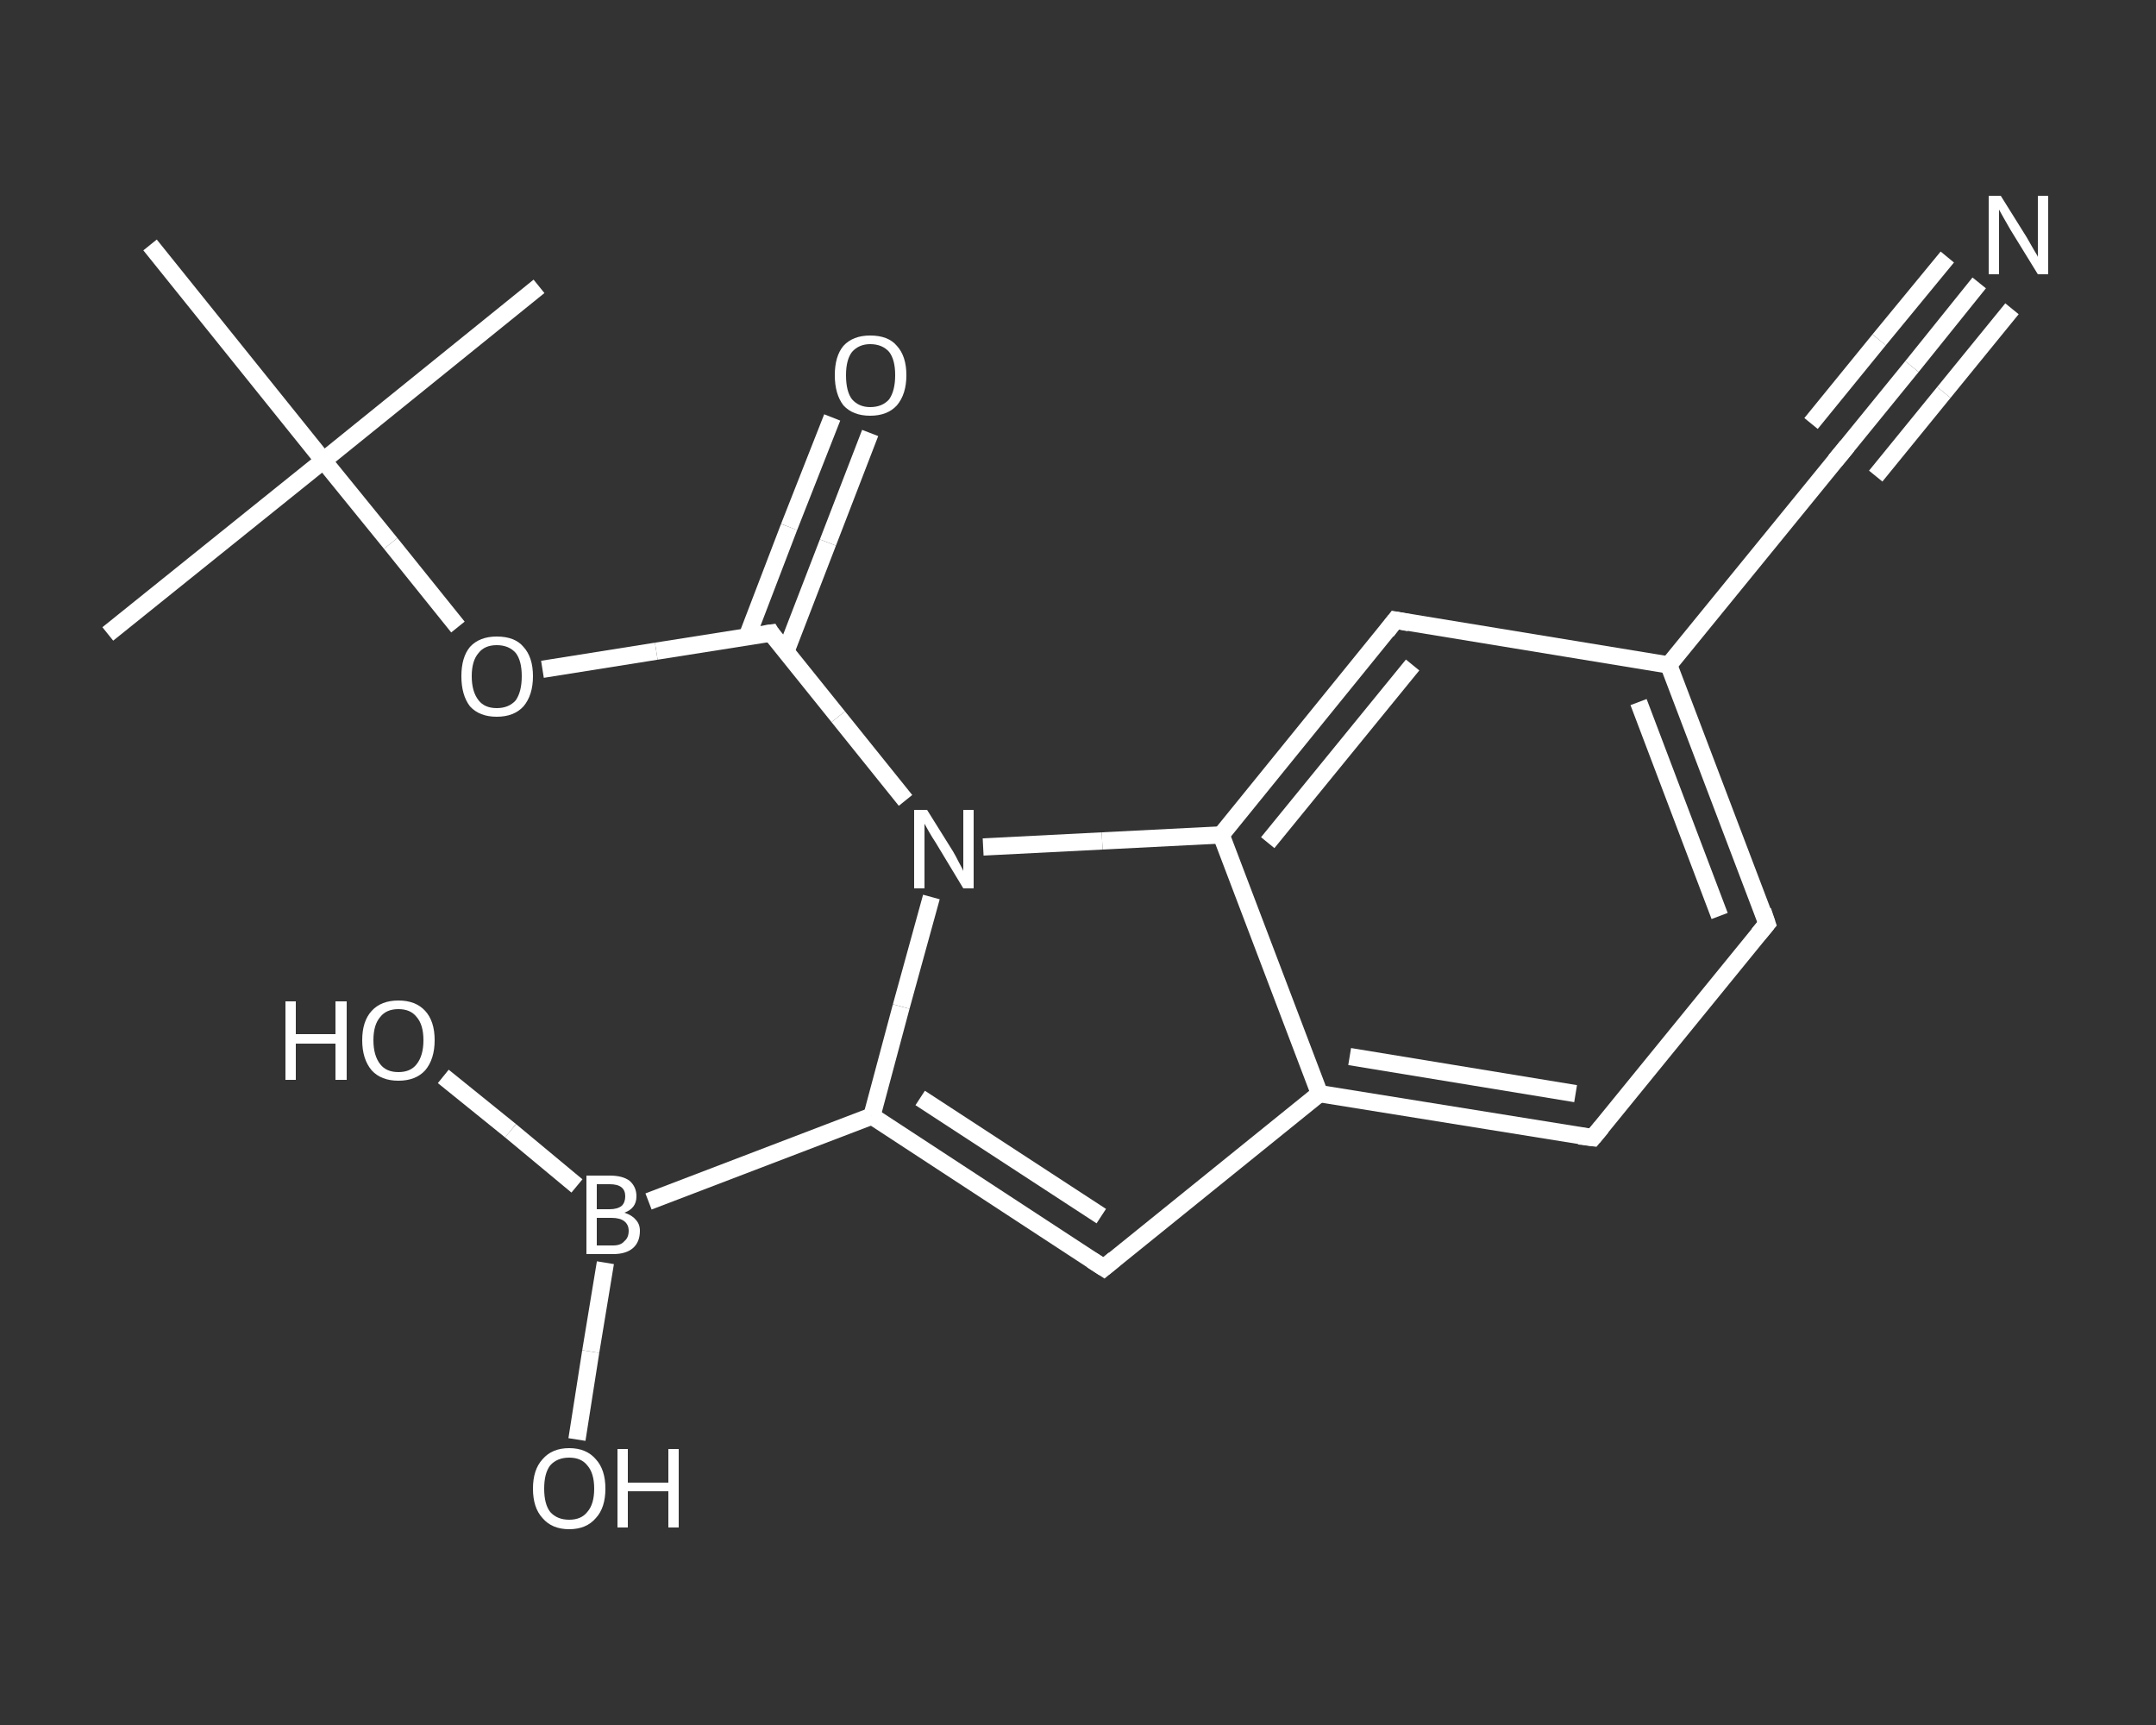 <?xml version='1.0' encoding='iso-8859-1'?>
<svg version='1.1' baseProfile='full'
              xmlns='http://www.w3.org/2000/svg'
                      xmlns:rdkit='http://www.rdkit.org/xml'
                      xmlns:xlink='http://www.w3.org/1999/xlink'
                  xml:space='preserve'
width='250px' height='200px' viewBox='0 0 250 200'>
<rect x="0" y="0" width="250" height="200" fill="#333333" stroke="none"/>
<!-- END OF HEADER -->
<rect style='opacity:1.0;fill:transparent;stroke:none' width='250.0' height='200.0' x='0.0' y='0.0'> </rect>
<path class='bond-0 atom-0 atom-1' d='M 12.5,73.5 L 37.5,53.4' style='fill:none;fill-rule:evenodd;stroke:#FFFFFF;stroke-width:2.0px;stroke-linecap:butt;stroke-linejoin:miter;stroke-opacity:1' />
<path class='bond-1 atom-1 atom-2' d='M 37.5,53.4 L 62.5,33.2' style='fill:none;fill-rule:evenodd;stroke:#FFFFFF;stroke-width:2.0px;stroke-linecap:butt;stroke-linejoin:miter;stroke-opacity:1' />
<path class='bond-2 atom-1 atom-3' d='M 37.5,53.4 L 17.4,28.4' style='fill:none;fill-rule:evenodd;stroke:#FFFFFF;stroke-width:2.0px;stroke-linecap:butt;stroke-linejoin:miter;stroke-opacity:1' />
<path class='bond-3 atom-1 atom-4' d='M 37.5,53.4 L 45.3,63.0' style='fill:none;fill-rule:evenodd;stroke:#FFFFFF;stroke-width:2.0px;stroke-linecap:butt;stroke-linejoin:miter;stroke-opacity:1' />
<path class='bond-3 atom-1 atom-4' d='M 45.3,63.0 L 53.1,72.7' style='fill:none;fill-rule:evenodd;stroke:#FFFFFF;stroke-width:2.0px;stroke-linecap:butt;stroke-linejoin:miter;stroke-opacity:1' />
<path class='bond-4 atom-4 atom-5' d='M 62.9,77.6 L 76.1,75.5' style='fill:none;fill-rule:evenodd;stroke:#FFFFFF;stroke-width:2.0px;stroke-linecap:butt;stroke-linejoin:miter;stroke-opacity:1' />
<path class='bond-4 atom-4 atom-5' d='M 76.1,75.5 L 89.4,73.4' style='fill:none;fill-rule:evenodd;stroke:#FFFFFF;stroke-width:2.0px;stroke-linecap:butt;stroke-linejoin:miter;stroke-opacity:1' />
<path class='bond-5 atom-5 atom-6' d='M 91.1,75.6 L 96.0,62.9' style='fill:none;fill-rule:evenodd;stroke:#FFFFFF;stroke-width:2.0px;stroke-linecap:butt;stroke-linejoin:miter;stroke-opacity:1' />
<path class='bond-5 atom-5 atom-6' d='M 96.0,62.9 L 100.9,50.2' style='fill:none;fill-rule:evenodd;stroke:#FFFFFF;stroke-width:2.0px;stroke-linecap:butt;stroke-linejoin:miter;stroke-opacity:1' />
<path class='bond-5 atom-5 atom-6' d='M 86.6,73.9 L 91.5,61.1' style='fill:none;fill-rule:evenodd;stroke:#FFFFFF;stroke-width:2.0px;stroke-linecap:butt;stroke-linejoin:miter;stroke-opacity:1' />
<path class='bond-5 atom-5 atom-6' d='M 91.5,61.1 L 96.5,48.4' style='fill:none;fill-rule:evenodd;stroke:#FFFFFF;stroke-width:2.0px;stroke-linecap:butt;stroke-linejoin:miter;stroke-opacity:1' />
<path class='bond-6 atom-5 atom-7' d='M 89.4,73.4 L 97.2,83.1' style='fill:none;fill-rule:evenodd;stroke:#FFFFFF;stroke-width:2.0px;stroke-linecap:butt;stroke-linejoin:miter;stroke-opacity:1' />
<path class='bond-6 atom-5 atom-7' d='M 97.2,83.1 L 105.0,92.8' style='fill:none;fill-rule:evenodd;stroke:#FFFFFF;stroke-width:2.0px;stroke-linecap:butt;stroke-linejoin:miter;stroke-opacity:1' />
<path class='bond-7 atom-7 atom-8' d='M 108.0,104.0 L 104.5,116.7' style='fill:none;fill-rule:evenodd;stroke:#FFFFFF;stroke-width:2.0px;stroke-linecap:butt;stroke-linejoin:miter;stroke-opacity:1' />
<path class='bond-7 atom-7 atom-8' d='M 104.5,116.7 L 101.1,129.4' style='fill:none;fill-rule:evenodd;stroke:#FFFFFF;stroke-width:2.0px;stroke-linecap:butt;stroke-linejoin:miter;stroke-opacity:1' />
<path class='bond-8 atom-8 atom-9' d='M 101.1,129.4 L 75.2,139.3' style='fill:none;fill-rule:evenodd;stroke:#FFFFFF;stroke-width:2.0px;stroke-linecap:butt;stroke-linejoin:miter;stroke-opacity:1' />
<path class='bond-9 atom-9 atom-10' d='M 66.9,137.5 L 59.2,131.1' style='fill:none;fill-rule:evenodd;stroke:#FFFFFF;stroke-width:2.0px;stroke-linecap:butt;stroke-linejoin:miter;stroke-opacity:1' />
<path class='bond-9 atom-9 atom-10' d='M 59.2,131.1 L 51.4,124.8' style='fill:none;fill-rule:evenodd;stroke:#FFFFFF;stroke-width:2.0px;stroke-linecap:butt;stroke-linejoin:miter;stroke-opacity:1' />
<path class='bond-10 atom-9 atom-11' d='M 70.2,146.4 L 68.5,156.7' style='fill:none;fill-rule:evenodd;stroke:#FFFFFF;stroke-width:2.0px;stroke-linecap:butt;stroke-linejoin:miter;stroke-opacity:1' />
<path class='bond-10 atom-9 atom-11' d='M 68.5,156.7 L 66.9,166.9' style='fill:none;fill-rule:evenodd;stroke:#FFFFFF;stroke-width:2.0px;stroke-linecap:butt;stroke-linejoin:miter;stroke-opacity:1' />
<path class='bond-11 atom-8 atom-12' d='M 101.1,129.4 L 128.0,147.0' style='fill:none;fill-rule:evenodd;stroke:#FFFFFF;stroke-width:2.0px;stroke-linecap:butt;stroke-linejoin:miter;stroke-opacity:1' />
<path class='bond-11 atom-8 atom-12' d='M 106.7,127.3 L 127.7,141.0' style='fill:none;fill-rule:evenodd;stroke:#FFFFFF;stroke-width:2.0px;stroke-linecap:butt;stroke-linejoin:miter;stroke-opacity:1' />
<path class='bond-12 atom-12 atom-13' d='M 128.0,147.0 L 153.0,126.8' style='fill:none;fill-rule:evenodd;stroke:#FFFFFF;stroke-width:2.0px;stroke-linecap:butt;stroke-linejoin:miter;stroke-opacity:1' />
<path class='bond-13 atom-13 atom-14' d='M 153.0,126.8 L 184.7,131.9' style='fill:none;fill-rule:evenodd;stroke:#FFFFFF;stroke-width:2.0px;stroke-linecap:butt;stroke-linejoin:miter;stroke-opacity:1' />
<path class='bond-13 atom-13 atom-14' d='M 156.5,122.5 L 182.7,126.8' style='fill:none;fill-rule:evenodd;stroke:#FFFFFF;stroke-width:2.0px;stroke-linecap:butt;stroke-linejoin:miter;stroke-opacity:1' />
<path class='bond-14 atom-14 atom-15' d='M 184.7,131.9 L 204.9,107.1' style='fill:none;fill-rule:evenodd;stroke:#FFFFFF;stroke-width:2.0px;stroke-linecap:butt;stroke-linejoin:miter;stroke-opacity:1' />
<path class='bond-15 atom-15 atom-16' d='M 204.9,107.1 L 193.5,77.1' style='fill:none;fill-rule:evenodd;stroke:#FFFFFF;stroke-width:2.0px;stroke-linecap:butt;stroke-linejoin:miter;stroke-opacity:1' />
<path class='bond-15 atom-15 atom-16' d='M 199.4,106.2 L 190.0,81.4' style='fill:none;fill-rule:evenodd;stroke:#FFFFFF;stroke-width:2.0px;stroke-linecap:butt;stroke-linejoin:miter;stroke-opacity:1' />
<path class='bond-16 atom-16 atom-17' d='M 193.5,77.1 L 213.8,52.2' style='fill:none;fill-rule:evenodd;stroke:#FFFFFF;stroke-width:2.0px;stroke-linecap:butt;stroke-linejoin:miter;stroke-opacity:1' />
<path class='bond-17 atom-17 atom-18' d='M 213.8,52.2 L 221.7,42.5' style='fill:none;fill-rule:evenodd;stroke:#FFFFFF;stroke-width:2.0px;stroke-linecap:butt;stroke-linejoin:miter;stroke-opacity:1' />
<path class='bond-17 atom-17 atom-18' d='M 221.7,42.5 L 229.5,32.8' style='fill:none;fill-rule:evenodd;stroke:#FFFFFF;stroke-width:2.0px;stroke-linecap:butt;stroke-linejoin:miter;stroke-opacity:1' />
<path class='bond-17 atom-17 atom-18' d='M 210.0,49.1 L 217.9,39.4' style='fill:none;fill-rule:evenodd;stroke:#FFFFFF;stroke-width:2.0px;stroke-linecap:butt;stroke-linejoin:miter;stroke-opacity:1' />
<path class='bond-17 atom-17 atom-18' d='M 217.9,39.4 L 225.8,29.8' style='fill:none;fill-rule:evenodd;stroke:#FFFFFF;stroke-width:2.0px;stroke-linecap:butt;stroke-linejoin:miter;stroke-opacity:1' />
<path class='bond-17 atom-17 atom-18' d='M 217.5,55.2 L 225.4,45.5' style='fill:none;fill-rule:evenodd;stroke:#FFFFFF;stroke-width:2.0px;stroke-linecap:butt;stroke-linejoin:miter;stroke-opacity:1' />
<path class='bond-17 atom-17 atom-18' d='M 225.4,45.5 L 233.3,35.8' style='fill:none;fill-rule:evenodd;stroke:#FFFFFF;stroke-width:2.0px;stroke-linecap:butt;stroke-linejoin:miter;stroke-opacity:1' />
<path class='bond-18 atom-16 atom-19' d='M 193.5,77.1 L 161.8,71.9' style='fill:none;fill-rule:evenodd;stroke:#FFFFFF;stroke-width:2.0px;stroke-linecap:butt;stroke-linejoin:miter;stroke-opacity:1' />
<path class='bond-19 atom-19 atom-20' d='M 161.8,71.9 L 141.6,96.8' style='fill:none;fill-rule:evenodd;stroke:#FFFFFF;stroke-width:2.0px;stroke-linecap:butt;stroke-linejoin:miter;stroke-opacity:1' />
<path class='bond-19 atom-19 atom-20' d='M 163.8,77.1 L 147.0,97.7' style='fill:none;fill-rule:evenodd;stroke:#FFFFFF;stroke-width:2.0px;stroke-linecap:butt;stroke-linejoin:miter;stroke-opacity:1' />
<path class='bond-20 atom-20 atom-7' d='M 141.6,96.8 L 127.8,97.5' style='fill:none;fill-rule:evenodd;stroke:#FFFFFF;stroke-width:2.0px;stroke-linecap:butt;stroke-linejoin:miter;stroke-opacity:1' />
<path class='bond-20 atom-20 atom-7' d='M 127.8,97.5 L 114.0,98.2' style='fill:none;fill-rule:evenodd;stroke:#FFFFFF;stroke-width:2.0px;stroke-linecap:butt;stroke-linejoin:miter;stroke-opacity:1' />
<path class='bond-21 atom-20 atom-13' d='M 141.6,96.8 L 153.0,126.8' style='fill:none;fill-rule:evenodd;stroke:#FFFFFF;stroke-width:2.0px;stroke-linecap:butt;stroke-linejoin:miter;stroke-opacity:1' />
<path d='M 88.7,73.5 L 89.4,73.4 L 89.7,73.9' style='fill:none;stroke:#FFFFFF;stroke-width:2.0px;stroke-linecap:butt;stroke-linejoin:miter;stroke-opacity:1;' />
<path d='M 126.6,146.1 L 128.0,147.0 L 129.2,146.0' style='fill:none;stroke:#FFFFFF;stroke-width:2.0px;stroke-linecap:butt;stroke-linejoin:miter;stroke-opacity:1;' />
<path d='M 183.1,131.7 L 184.7,131.9 L 185.7,130.7' style='fill:none;stroke:#FFFFFF;stroke-width:2.0px;stroke-linecap:butt;stroke-linejoin:miter;stroke-opacity:1;' />
<path d='M 203.9,108.3 L 204.9,107.1 L 204.4,105.6' style='fill:none;stroke:#FFFFFF;stroke-width:2.0px;stroke-linecap:butt;stroke-linejoin:miter;stroke-opacity:1;' />
<path d='M 212.8,53.4 L 213.8,52.2 L 214.2,51.7' style='fill:none;stroke:#FFFFFF;stroke-width:2.0px;stroke-linecap:butt;stroke-linejoin:miter;stroke-opacity:1;' />
<path d='M 163.4,72.2 L 161.8,71.9 L 160.8,73.2' style='fill:none;stroke:#FFFFFF;stroke-width:2.0px;stroke-linecap:butt;stroke-linejoin:miter;stroke-opacity:1;' />
<path class='atom-4' d='M 53.5 78.4
Q 53.5 76.2, 54.5 75.0
Q 55.6 73.8, 57.6 73.8
Q 59.7 73.8, 60.7 75.0
Q 61.8 76.2, 61.8 78.4
Q 61.8 80.6, 60.7 81.9
Q 59.6 83.1, 57.6 83.1
Q 55.6 83.1, 54.5 81.9
Q 53.5 80.6, 53.5 78.4
M 57.6 82.1
Q 59.0 82.1, 59.8 81.2
Q 60.5 80.2, 60.5 78.4
Q 60.5 76.6, 59.8 75.7
Q 59.0 74.8, 57.6 74.8
Q 56.2 74.8, 55.5 75.7
Q 54.7 76.6, 54.7 78.4
Q 54.7 80.2, 55.5 81.2
Q 56.2 82.1, 57.6 82.1
' fill='#FFFFFF'/>
<path class='atom-6' d='M 96.8 43.5
Q 96.8 41.3, 97.8 40.1
Q 98.9 38.9, 100.9 38.9
Q 103.0 38.9, 104.0 40.1
Q 105.1 41.3, 105.1 43.5
Q 105.1 45.7, 104.0 47.0
Q 102.9 48.2, 100.9 48.2
Q 98.9 48.2, 97.8 47.0
Q 96.8 45.7, 96.8 43.5
M 100.9 47.2
Q 102.3 47.2, 103.1 46.3
Q 103.8 45.3, 103.8 43.5
Q 103.8 41.7, 103.1 40.8
Q 102.3 39.9, 100.9 39.9
Q 99.6 39.9, 98.8 40.8
Q 98.1 41.7, 98.1 43.5
Q 98.1 45.4, 98.8 46.3
Q 99.6 47.2, 100.9 47.2
' fill='#FFFFFF'/>
<path class='atom-7' d='M 107.5 93.9
L 110.5 98.7
Q 110.8 99.2, 111.2 100.0
Q 111.7 100.9, 111.7 101.0
L 111.7 93.9
L 112.9 93.9
L 112.9 103.0
L 111.7 103.0
L 108.5 97.7
Q 108.1 97.1, 107.7 96.4
Q 107.3 95.7, 107.2 95.5
L 107.2 103.0
L 106.0 103.0
L 106.0 93.9
L 107.5 93.9
' fill='#FFFFFF'/>
<path class='atom-9' d='M 72.4 140.6
Q 73.3 140.9, 73.7 141.4
Q 74.2 141.9, 74.2 142.7
Q 74.2 144.0, 73.4 144.7
Q 72.6 145.4, 71.1 145.4
L 68.0 145.4
L 68.0 136.3
L 70.7 136.3
Q 72.2 136.3, 73.0 136.9
Q 73.8 137.6, 73.8 138.7
Q 73.8 140.1, 72.4 140.6
M 69.2 137.3
L 69.2 140.2
L 70.7 140.2
Q 71.6 140.2, 72.1 139.8
Q 72.5 139.4, 72.5 138.7
Q 72.5 137.3, 70.7 137.3
L 69.2 137.3
M 71.1 144.4
Q 72.0 144.4, 72.4 143.9
Q 72.9 143.5, 72.9 142.7
Q 72.9 142.0, 72.4 141.6
Q 71.9 141.2, 70.9 141.2
L 69.2 141.2
L 69.2 144.4
L 71.1 144.4
' fill='#FFFFFF'/>
<path class='atom-10' d='M 33.1 116.1
L 34.3 116.1
L 34.3 119.9
L 38.9 119.9
L 38.9 116.1
L 40.2 116.1
L 40.2 125.2
L 38.9 125.2
L 38.9 121.0
L 34.3 121.0
L 34.3 125.2
L 33.1 125.2
L 33.1 116.1
' fill='#FFFFFF'/>
<path class='atom-10' d='M 42.0 120.6
Q 42.0 118.4, 43.1 117.2
Q 44.2 116.0, 46.2 116.0
Q 48.2 116.0, 49.3 117.2
Q 50.4 118.4, 50.4 120.6
Q 50.4 122.8, 49.3 124.1
Q 48.2 125.3, 46.2 125.3
Q 44.2 125.3, 43.1 124.1
Q 42.0 122.8, 42.0 120.6
M 46.2 124.3
Q 47.6 124.3, 48.3 123.4
Q 49.1 122.4, 49.1 120.6
Q 49.1 118.8, 48.3 117.9
Q 47.6 117.0, 46.2 117.0
Q 44.8 117.0, 44.1 117.9
Q 43.3 118.8, 43.3 120.6
Q 43.3 122.4, 44.1 123.4
Q 44.8 124.3, 46.2 124.3
' fill='#FFFFFF'/>
<path class='atom-11' d='M 61.8 172.6
Q 61.8 170.4, 62.9 169.2
Q 64.0 167.9, 66.0 167.9
Q 68.0 167.9, 69.1 169.2
Q 70.2 170.4, 70.2 172.6
Q 70.2 174.8, 69.1 176.0
Q 68.0 177.3, 66.0 177.3
Q 64.0 177.3, 62.9 176.0
Q 61.8 174.8, 61.8 172.6
M 66.0 176.2
Q 67.4 176.2, 68.1 175.3
Q 68.9 174.4, 68.9 172.6
Q 68.9 170.8, 68.1 169.9
Q 67.4 169.0, 66.0 169.0
Q 64.6 169.0, 63.8 169.9
Q 63.1 170.8, 63.1 172.6
Q 63.1 174.4, 63.8 175.3
Q 64.6 176.2, 66.0 176.2
' fill='#FFFFFF'/>
<path class='atom-11' d='M 71.6 168.0
L 72.8 168.0
L 72.8 171.9
L 77.5 171.9
L 77.5 168.0
L 78.7 168.0
L 78.7 177.1
L 77.5 177.1
L 77.5 172.9
L 72.8 172.9
L 72.8 177.1
L 71.6 177.1
L 71.6 168.0
' fill='#FFFFFF'/>
<path class='atom-18' d='M 232.0 22.7
L 235.0 27.5
Q 235.3 28.0, 235.8 28.9
Q 236.3 29.7, 236.3 29.8
L 236.3 22.7
L 237.5 22.7
L 237.5 31.8
L 236.3 31.8
L 233.1 26.6
Q 232.7 25.9, 232.3 25.2
Q 231.9 24.5, 231.8 24.3
L 231.8 31.8
L 230.6 31.8
L 230.6 22.7
L 232.0 22.7
' fill='#FFFFFF'/>
</svg>
